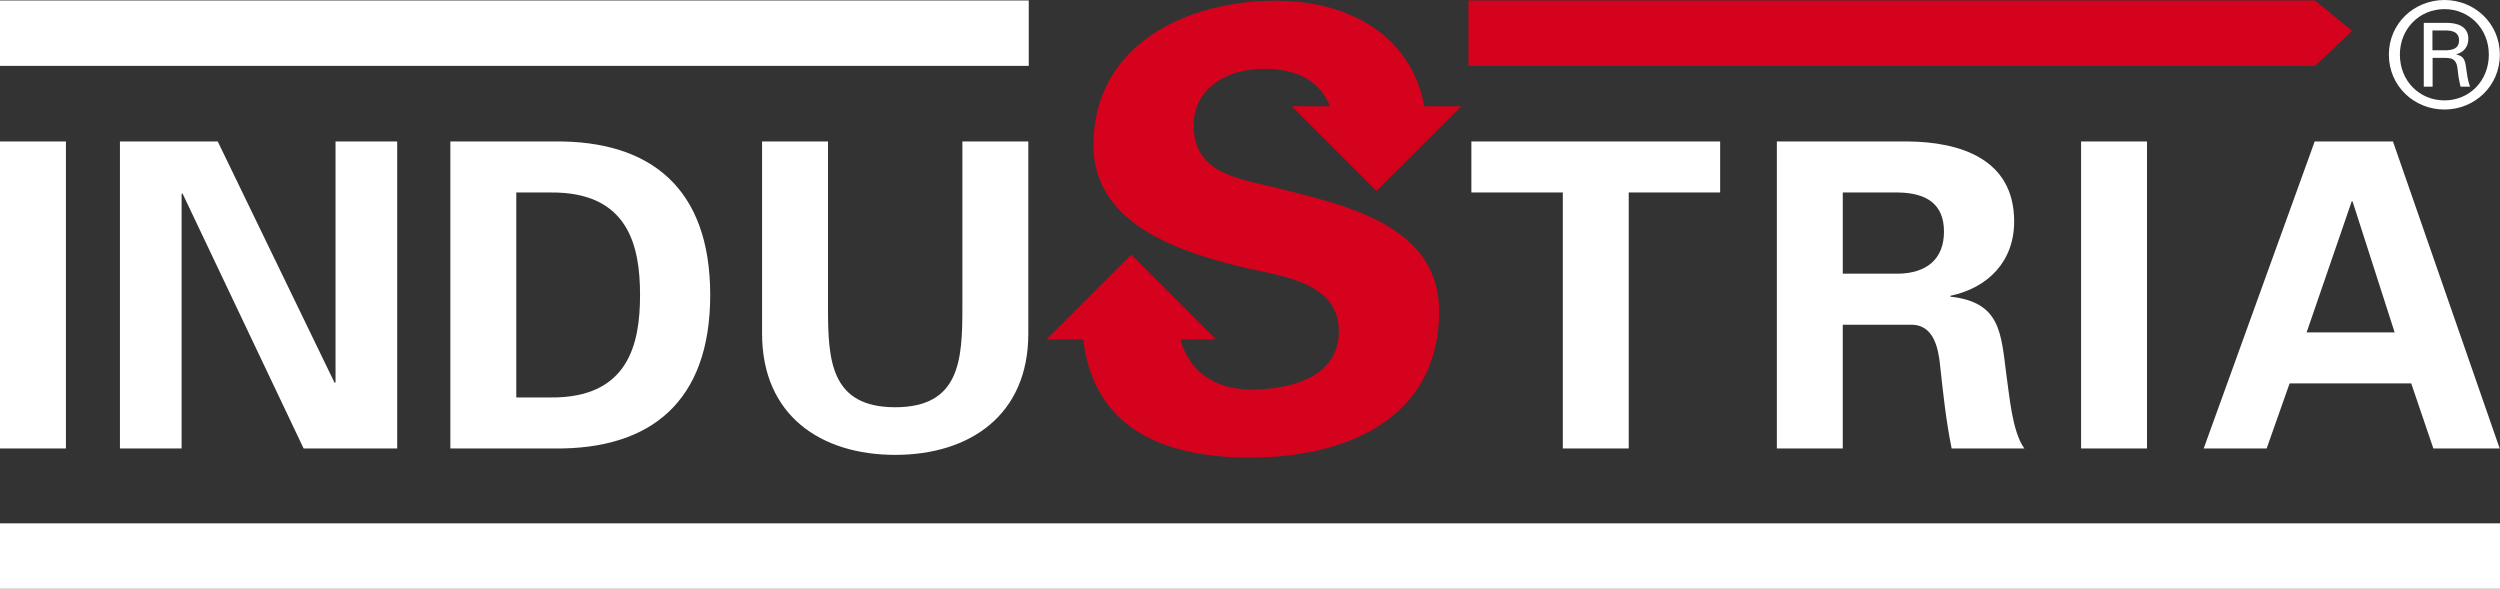 <svg xmlns="http://www.w3.org/2000/svg" width="212.301" height="50"><rect width="100%" height="100%" fill="#333333" stroke="none"/><switch><g><path fill="#FFF" d="M0 12.012h5.598v26.074H0zm25.785 26.074L15.493 16.417l-.072.073v21.596h-5.236V12.012h8.305l9.932 20.512.072-.072v-20.44h5.236v26.074zm12.46-26.074h8.884c8.126-.072 13.182 3.973 13.182 13.037s-5.056 13.109-13.182 13.037h-8.884V12.012zm5.598 21.74h2.89c6.645.072 7.62-4.55 7.62-8.703s-.976-8.775-7.62-8.703h-2.89v17.406zm43.481-21.74v16.323c0 6.934-4.984 10.293-11.304 10.293s-11.304-3.359-11.304-10.293V12.012h5.598v14.156c0 4.406.217 8.415 5.706 8.415s5.706-4.009 5.706-8.415V12.012h5.598zm37.626 0h21.126v4.334h-7.764v21.74h-5.597v-21.74h-7.765zm31.539 26.074h-5.598V12.012h11.087c4.479.036 9.065 1.48 9.065 6.789 0 3.395-2.203 5.634-5.417 6.32v.072c4.297.469 4.297 3.105 4.767 6.717.253 1.661.47 4.731 1.517 6.176h-6.176c-.469-2.312-.722-4.658-.975-7.006-.145-1.444-.506-3.432-2.348-3.504h-5.923v10.51zm0-14.843h4.695c2.456-.036 3.9-1.264 3.9-3.575s-1.444-3.287-3.9-3.322h-4.695v6.897zm20.237-11.231h5.598v26.074h-5.598zm10.413 26.074l9.426-26.074h6.646l9.064 26.074h-5.634l-1.878-5.525h-10.329l-1.95 5.525h-5.345zm16.215-9.858l-3.575-11.124h-.072l-3.828 11.124h7.475zM0 .037h87.362v5.558H0zm0 44.405h212.301V50H0z"/><path fill="#D4021D" d="M124.702.037v5.557h71.89l3.156-2.963-3.156-2.594z"/><path fill="#FFF" d="M206.578 4.913v2.446h-.75V1.941h1.936c.908 0 1.848.285 1.848 1.358 0 .653-.392 1.156-1.021 1.306v.016c.652.157.743.502.825 1.11.082.54.143 1.118.338 1.628h-.803c-.068-.322-.157-.675-.195-.997-.06-.488-.06-.932-.308-1.201-.219-.248-.518-.225-.818-.248h-1.052zm-.015-.645h1.238c.833-.037 1.021-.412 1.021-.841 0-.427-.188-.803-1.021-.84h-1.238v1.681z"/><path fill="#FFF" d="M202.864 4.639c0-2.67 2.165-4.639 4.724-4.639 2.534 0 4.7 1.969 4.7 4.639 0 2.693-2.166 4.662-4.7 4.662-2.559 0-4.724-1.969-4.724-4.662m4.724 3.886c2.104 0 3.765-1.648 3.765-3.887 0-2.202-1.66-3.863-3.765-3.863-2.128 0-3.789 1.661-3.789 3.863 0 2.239 1.661 3.887 3.789 3.887"/><path fill="#D4021D" d="M108.178 15.901c-3.198-.773-6.811-1.238-6.811-5.263 0-3.25 2.993-4.798 5.934-4.798 2.915 0 4.774 1.055 5.647 3.186h-3.247l7.19 7.19 7.191-7.19h-3.125c-1.098-5.891-6.233-8.964-12.625-8.964-7.636 0-15.478 3.767-15.478 12.278 0 6.604 7.119 8.978 12.33 10.268 3.198.825 8.513 1.135 8.513 5.52 0 3.974-4.23 4.953-7.43 4.953-3.2 0-5.336-1.637-6.024-4.257h3.009l-7.19-7.19-7.191 7.19h3.117c.875 7.363 6.523 10.036 14.178 10.036 7.996 0 16.045-3.199 16.045-12.434 0-7.481-8.357-9.08-14.033-10.525z"/></g></switch></svg>